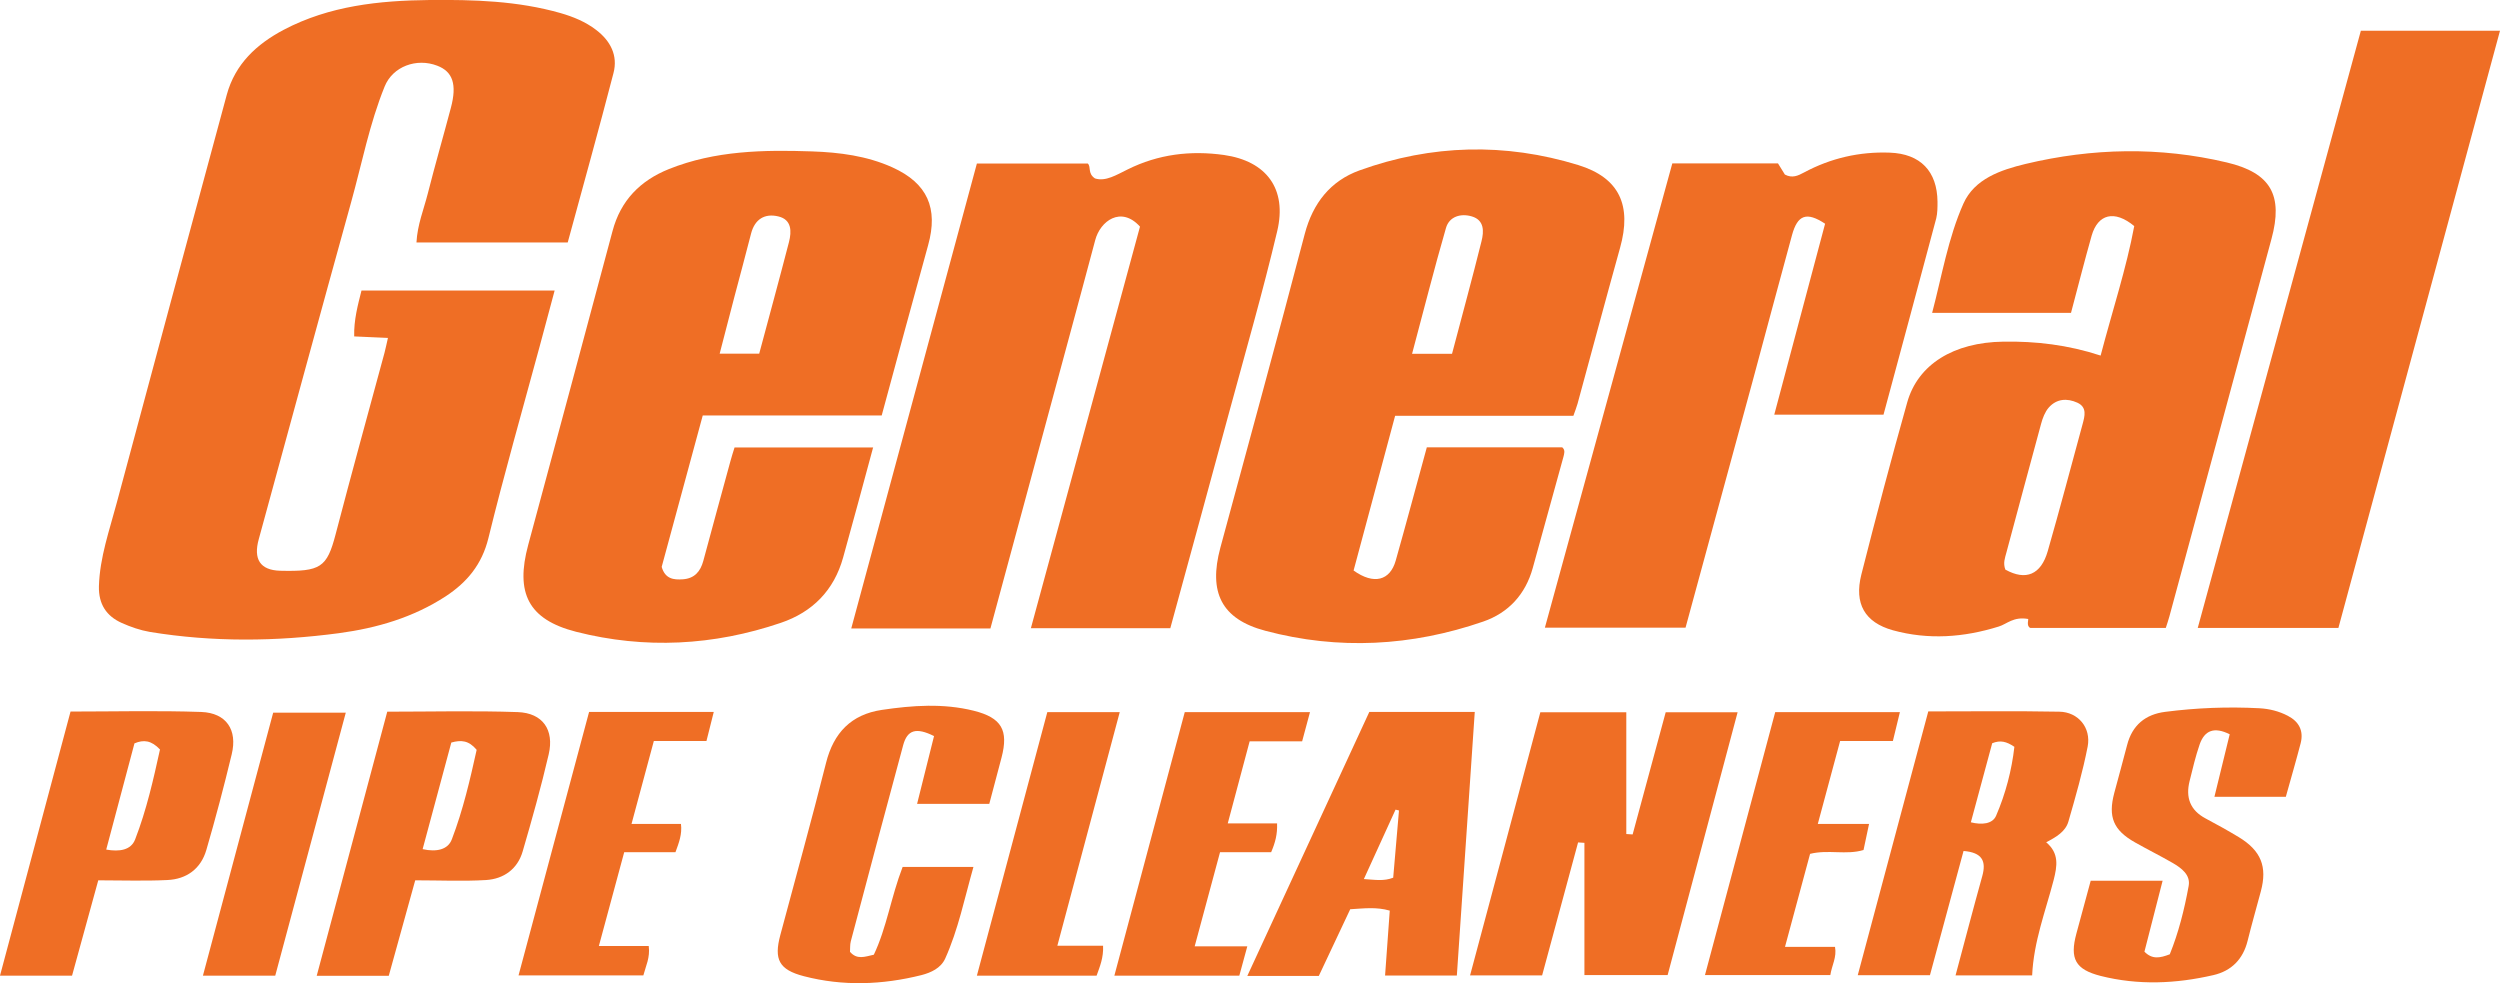 <svg xmlns="http://www.w3.org/2000/svg" id="Layer_2" viewBox="0 0 181.47 71.36"><defs><style>      .cls-1 {        fill: #ef6e25;      }    </style></defs><g id="Layer_1-2" data-name="Layer_1"><g><path class="cls-1" d="M28.17,24.53c-.9-.04-1.64-.07-2.46-.11-.03-1.19.26-2.26.53-3.33h14.02c-.39,1.44-.74,2.77-1.1,4.1-1.25,4.62-2.57,9.23-3.71,13.88-.47,1.9-1.54,3.19-3.09,4.21-2.36,1.54-5,2.31-7.75,2.68-4.58.61-9.16.66-13.73-.09-.7-.12-1.39-.36-2.04-.65-1.12-.5-1.69-1.37-1.66-2.66.06-2.11.77-4.08,1.3-6.08,2.64-9.87,5.31-19.73,7.98-29.6.61-2.24,2.17-3.68,4.14-4.72C23.91.42,27.52.04,31.18,0c3.2-.03,6.39.06,9.51.95.93.27,1.81.63,2.58,1.22,1.04.79,1.6,1.86,1.26,3.14-1.06,4.09-2.2,8.17-3.32,12.29h-10.98c.07-1.29.53-2.4.82-3.54.53-2.09,1.13-4.16,1.68-6.24.45-1.69.14-2.62-.99-3.05-1.5-.58-3.23.05-3.82,1.51-1.1,2.71-1.65,5.59-2.43,8.39-2.26,8.15-4.48,16.32-6.71,24.48-.39,1.42.08,2.24,1.56,2.28,2.93.07,3.39-.23,4.02-2.64,1.15-4.4,2.36-8.79,3.55-13.18.08-.3.14-.61.25-1.08Z"></path><path class="cls-1" d="M98.25,41.41c1.48,1.06,2.65.73,3.06-.71.77-2.72,1.5-5.46,2.26-8.23h9.83c.24.21.14.46.09.68-.74,2.7-1.49,5.39-2.23,8.08-.53,1.92-1.77,3.26-3.6,3.89-5.19,1.79-10.5,2.08-15.8.67-3.22-.85-4.14-2.81-3.28-6.02,2.05-7.59,4.14-15.18,6.13-22.79.59-2.24,1.87-3.85,3.97-4.61,5.23-1.89,10.58-2.02,15.88-.39,3.02.93,3.89,2.96,3.04,6-1.05,3.77-2.06,7.55-3.09,11.33-.07.26-.18.52-.3.87h-12.94c-1.03,3.83-2.04,7.58-3.02,11.25ZM105.4,25.68c.73-2.78,1.47-5.47,2.14-8.17.18-.71.21-1.53-.7-1.8-.8-.24-1.64,0-1.88.84-.87,3-1.63,6.04-2.46,9.13h2.9Z"></path><path class="cls-1" d="M71.9,45.62h-10.11c3.06-11.3,6.08-22.49,9.12-33.75h8.05c.26.25-.03.71.52,1.08.77.25,1.57-.26,2.37-.65,2.23-1.11,4.57-1.39,7-1.05,3.08.44,4.59,2.46,3.86,5.53-1.04,4.39-2.29,8.72-3.47,13.08-1.42,5.24-2.85,10.47-4.29,15.74h-10.12c2.67-9.83,5.33-19.59,7.92-29.15-1.38-1.53-2.89-.4-3.25.98-.64,2.43-1.31,4.86-1.96,7.29-1.87,6.94-3.75,13.87-5.65,20.91Z"></path><path class="cls-1" d="M63.38,32.47c-.75,2.77-1.45,5.39-2.18,8-.66,2.38-2.22,3.96-4.52,4.74-4.88,1.66-9.87,1.92-14.86.65-3.48-.89-4.42-2.82-3.48-6.3,2.05-7.59,4.09-15.18,6.12-22.78.59-2.23,2.01-3.67,4.1-4.51,3.35-1.34,6.86-1.4,10.38-1.28,2,.07,3.98.32,5.84,1.16,2.54,1.15,3.34,2.96,2.59,5.65-1.13,4.07-2.23,8.16-3.37,12.36h-12.99c-1.02,3.76-2.01,7.41-2.98,10.99.25.87.86.95,1.54.9.84-.06,1.27-.56,1.48-1.33.65-2.43,1.32-4.85,1.98-7.28.08-.3.18-.61.29-.96h10.08ZM55.11,25.67c.74-2.77,1.47-5.43,2.16-8.1.2-.78.2-1.63-.77-1.86-.99-.24-1.71.2-1.98,1.24-.4,1.55-.81,3.09-1.22,4.63-.35,1.34-.69,2.67-1.06,4.09h2.87Z"></path><path class="cls-1" d="M147.38,45.58c-.31-.12-.12-.64-.16-.65-1.08-.19-1.54.37-2.14.55-2.53.79-5.1.98-7.68.27-2.04-.57-2.82-1.93-2.29-4.04,1.06-4.18,2.16-8.35,3.33-12.5.78-2.77,3.38-4.36,6.97-4.41,2.36-.04,4.69.23,7.07,1.01.85-3.25,1.87-6.33,2.44-9.4-1.45-1.2-2.64-.86-3.09.69-.52,1.84-.99,3.69-1.5,5.61h-10.08c.71-2.69,1.16-5.43,2.27-7.93.8-1.8,2.72-2.45,4.51-2.88,4.85-1.16,9.74-1.26,14.6-.11,3.22.76,4.11,2.39,3.25,5.56-2.46,9.13-4.94,18.27-7.41,27.4-.07.26-.16.52-.26.83h-9.85ZM145.57,41.35c1.48.82,2.58.37,3.07-1.34.88-3.06,1.69-6.14,2.53-9.22.16-.59.34-1.23-.38-1.56-.75-.34-1.51-.29-2.08.36-.27.31-.44.76-.55,1.17-.85,3.11-1.68,6.23-2.52,9.35-.1.39-.26.76-.07,1.25Z"></path><path class="cls-1" d="M136.72,30.1h-7.93c1.25-4.7,2.48-9.33,3.69-13.86-1.36-.9-2-.63-2.4.82-.97,3.54-1.91,7.09-2.87,10.64-1.61,5.93-3.23,11.86-4.86,17.86h-10.21c3.09-11.25,6.16-22.45,9.25-33.7h7.67c.16.25.34.55.5.81.54.29.96.08,1.39-.15,1.94-1.04,4.02-1.52,6.22-1.44,2.23.08,3.45,1.35,3.47,3.57,0,.4,0,.81-.09,1.19-1.26,4.74-2.54,9.47-3.83,14.26Z"></path><path class="cls-1" d="M181.47,2.23c-3.93,14.53-7.83,28.93-11.73,43.35h-10.21c3.95-14.48,7.89-28.89,11.84-43.35h10.11Z"></path><path class="cls-1" d="M106.71,70.8c1.72-6.43,3.41-12.74,5.1-19.1h6.24v8.84c.15.01.31.02.46.03.8-2.94,1.59-5.88,2.4-8.87h5.22c-1.7,6.39-3.38,12.7-5.08,19.08h-6.04v-9.6c-.15-.01-.31-.02-.46-.03-.86,3.19-1.73,6.39-2.61,9.65h-5.24Z"></path><path class="cls-1" d="M139.96,51.64c3.21,0,6.37-.04,9.52.02,1.37.02,2.32,1.16,2.06,2.53-.36,1.84-.88,3.65-1.4,5.45-.21.72-.87,1.11-1.61,1.5.95.8.8,1.72.54,2.74-.59,2.27-1.45,4.47-1.56,6.92h-5.56c.66-2.46,1.28-4.84,1.94-7.21.3-1.08,0-1.71-1.36-1.82-.8,2.97-1.61,5.96-2.44,9.02h-5.24c1.71-6.41,3.41-12.75,5.12-19.15ZM143.06,59.69c.81.2,1.57.12,1.83-.47.7-1.62,1.14-3.33,1.33-5.01-.58-.39-1.02-.5-1.61-.26-.5,1.85-1.01,3.75-1.55,5.74Z"></path><path class="cls-1" d="M99.39,51.68h7.66c-.43,6.39-.87,12.73-1.3,19.13h-5.21c.12-1.61.23-3.14.34-4.71-.97-.28-1.87-.16-2.87-.1-.76,1.61-1.52,3.22-2.28,4.84h-5.19c2.99-6.48,5.93-12.83,8.85-19.15ZM101.55,58.83c-.08-.02-.17-.04-.25-.06-.75,1.65-1.51,3.3-2.3,5.04.82.05,1.44.17,2.13-.1.14-1.63.28-3.25.42-4.88Z"></path><path class="cls-1" d="M165.93,57.84h-5.19c.38-1.55.74-3.02,1.11-4.54-1.12-.56-1.82-.29-2.18.73-.3.87-.51,1.77-.73,2.66-.3,1.19.03,2.12,1.16,2.72.81.43,1.62.88,2.4,1.35,1.63.99,2.09,2.15,1.61,3.94-.32,1.2-.66,2.38-.96,3.59-.33,1.34-1.18,2.19-2.48,2.49-2.72.63-5.46.75-8.19.06-1.84-.47-2.25-1.25-1.76-3.07.34-1.27.69-2.54,1.04-3.84h5.22c-.45,1.76-.89,3.46-1.32,5.15.57.58,1.13.46,1.84.19.63-1.55,1.06-3.25,1.37-4.96.15-.8-.52-1.3-1.16-1.67-.9-.52-1.83-.98-2.73-1.49-1.58-.89-1.97-1.85-1.51-3.59.31-1.16.63-2.31.93-3.47.37-1.45,1.33-2.24,2.78-2.42,2.26-.29,4.54-.38,6.82-.26.72.04,1.42.21,2.07.55.81.42,1.16,1.09.93,1.99-.33,1.27-.7,2.53-1.08,3.9Z"></path><path class="cls-1" d="M65.53,62.93h5.13c-.65,2.29-1.1,4.54-2.05,6.65-.32.7-1.03,1.02-1.72,1.2-2.83.71-5.7.82-8.54.08-1.81-.47-2.18-1.22-1.71-2.98,1.11-4.17,2.27-8.32,3.32-12.5.55-2.2,1.84-3.52,4.05-3.85,2.22-.33,4.46-.49,6.67.06,2.03.51,2.54,1.41,2.02,3.4-.29,1.11-.59,2.23-.89,3.36h-5.24c.43-1.7.83-3.33,1.23-4.92-1.3-.65-1.94-.45-2.24.66-1.28,4.74-2.55,9.49-3.8,14.23-.07.26-.04.54-.06.77.51.59,1.06.36,1.73.21.93-1.95,1.25-4.19,2.09-6.37Z"></path><path class="cls-1" d="M7.13,63.91c-.67,2.43-1.28,4.65-1.9,6.91H0c1.71-6.42,3.41-12.76,5.12-19.17,3.19,0,6.35-.08,9.49.03,1.82.07,2.64,1.3,2.21,3.07-.56,2.33-1.17,4.64-1.84,6.94-.4,1.38-1.44,2.13-2.84,2.19-1.66.08-3.33.02-5.02.02ZM11.62,54.41c-.64-.68-1.2-.73-1.86-.45-.69,2.59-1.36,5.14-2.05,7.71.97.17,1.8.04,2.1-.74.83-2.14,1.33-4.38,1.8-6.51Z"></path><path class="cls-1" d="M28.22,70.83h-5.23c1.72-6.43,3.41-12.76,5.12-19.17,3.19,0,6.34-.08,9.48.03,1.81.07,2.65,1.29,2.24,3.06-.55,2.37-1.21,4.72-1.89,7.05-.37,1.28-1.37,2-2.66,2.08-1.67.1-3.35.02-5.14.02-.65,2.37-1.28,4.61-1.92,6.93ZM30.69,61.64c.99.22,1.83.04,2.11-.72.82-2.14,1.33-4.37,1.8-6.49-.57-.69-1.13-.73-1.84-.53-.68,2.53-1.37,5.09-2.08,7.73Z"></path><path class="cls-1" d="M92.7,59.78c.03.77-.13,1.38-.43,2.08h-3.71c-.61,2.28-1.2,4.46-1.84,6.83h3.82c-.22.82-.4,1.46-.58,2.13h-9.07c1.72-6.42,3.41-12.76,5.11-19.13h9.09c-.2.73-.37,1.38-.57,2.12h-3.81c-.53,1.98-1.04,3.89-1.59,5.96h3.59Z"></path><path class="cls-1" d="M129.56,68.73h3.64c.14.76-.23,1.33-.34,2.05h-9.1c1.71-6.39,3.4-12.73,5.1-19.09h9.05c-.17.71-.33,1.35-.51,2.1h-3.83c-.54,2.02-1.07,3.95-1.62,6.02h3.72c-.15.69-.27,1.26-.4,1.89-1.26.38-2.56-.05-3.88.28-.59,2.17-1.18,4.36-1.82,6.75Z"></path><path class="cls-1" d="M42.75,51.68h9.06c-.18.71-.34,1.36-.53,2.11h-3.82c-.54,2.01-1.06,3.96-1.62,6.02h3.59c.09.75-.14,1.34-.4,2.05h-3.72c-.62,2.29-1.21,4.47-1.84,6.81h3.62c.11.84-.21,1.44-.39,2.13h-9.06c1.72-6.44,3.42-12.79,5.12-19.12Z"></path><path class="cls-1" d="M76.02,51.69h5.26c-1.51,5.66-3,11.23-4.53,16.96h3.32c.04.86-.23,1.5-.47,2.17h-8.69c1.72-6.44,3.41-12.77,5.11-19.12Z"></path><path class="cls-1" d="M14.73,70.82c1.71-6.4,3.39-12.7,5.1-19.09h5.27c-1.71,6.38-3.41,12.73-5.12,19.09h-5.25Z"></path></g></g></svg>